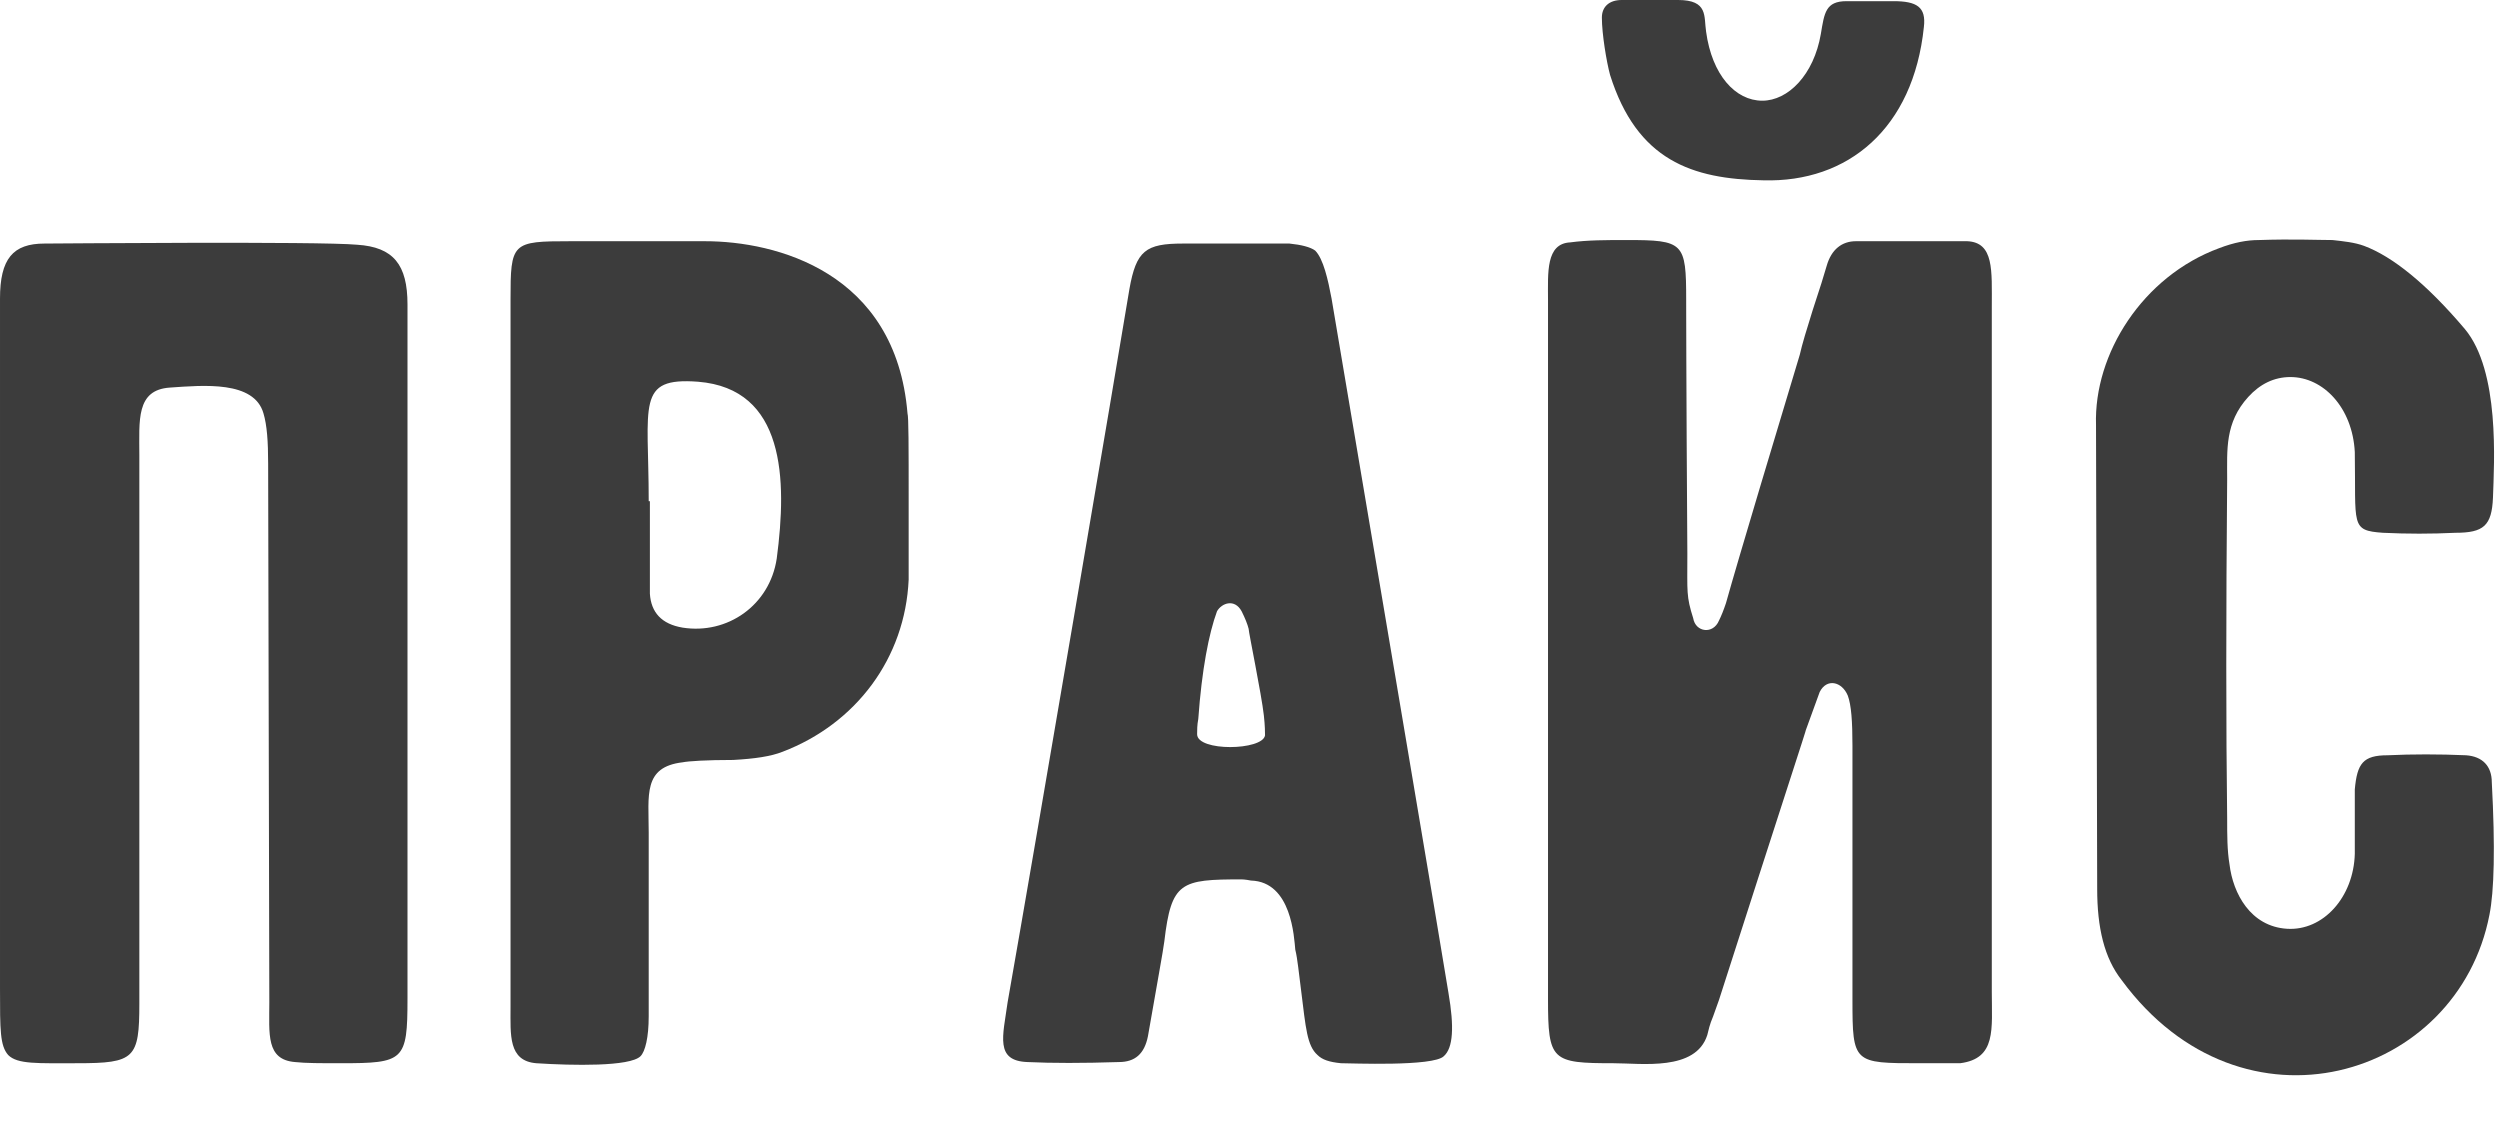 <?xml version="1.0" encoding="UTF-8"?> <svg xmlns="http://www.w3.org/2000/svg" xmlns:xlink="http://www.w3.org/1999/xlink" xmlns:xodm="http://www.corel.com/coreldraw/odm/2003" xml:space="preserve" width="310.652mm" height="142.182mm" version="1.1" style="shape-rendering:geometricPrecision; text-rendering:geometricPrecision; image-rendering:optimizeQuality; fill-rule:evenodd; clip-rule:evenodd" viewBox="0 0 13493.43 6175.8"> <defs> <style type="text/css"> .fil0 {fill:#3C3C3C;fill-rule:nonzero} </style> </defs> <g id="Слой_x0020_1">  <path class="fil0" d="M2199.4 5391.05l0 -3747.83c0,-214.88 -75.84,-309.68 -271.77,-322.32 -202.24,-18.96 -1649.55,-6.32 -1687.47,-6.32 -170.64,0 -240.17,82.16 -240.17,297.04l0 3722.54c0,227.53 0,309.68 44.24,360.25 50.56,50.56 158,44.24 372.89,44.24 309.68,0 334.96,-25.28 334.96,-322.32l0 -2957.81c0,-189.61 -18.96,-353.93 164.32,-366.57 183.29,-12.64 455.05,-37.92 505.61,139.04 18.96,63.2 25.28,151.68 25.28,271.77l6.32 2907.25c0,170.64 -18.96,309.68 139.04,322.32 56.88,6.32 139.04,6.32 246.49,6.32 341.28,0 360.24,-12.64 360.24,-347.6z"></path> <path id="_1" class="fil0" d="M4898.09 2231c-63.2,-764.73 -712.07,-929.05 -1092.33,-929.05l-361.3 0 -366.57 0c-316,0 -322.32,6.32 -322.32,316l0 3817.35c0,151.68 -12.64,290.73 139.04,303.36 195.92,12.64 505.61,18.96 562.49,-37.92 25.28,-25.28 44.24,-101.12 44.24,-214.89l0 -992.25c0,-202.25 -31.6,-353.93 183.28,-379.21 31.6,-6.32 127.46,-12.64 272.82,-12.64 114.81,-6.32 203.3,-18.96 266.5,-44.24 397.11,-151.68 661.51,-505.61 680.47,-929.06l0 -423.45c0,-297.04 0,-455.05 -6.32,-474.01zm-705.75 783.69c-37.92,252.81 -266.5,410.81 -507.72,372.89 -113.76,-18.96 -170.64,-82.16 -176.96,-183.28l0 -499.29 -6.32 0c0,-524.57 -69.52,-669.93 266.5,-644.65 468.74,37.92 481.38,524.57 424.5,954.33z"></path> <path id="_2" class="fil0" d="M7817.97 5359.45c-6.32,-50.56 -453.99,-2698.68 -630.96,-3747.82 -18.96,-101.12 -44.24,-214.89 -88.48,-259.13 -25.28,-18.96 -75.84,-31.6 -139.04,-37.92l-574.08 0c-202.24,0 -252.8,37.92 -289.67,246.49 -56.88,347.6 -505.61,2989.41 -657.29,3848.94 -25.28,183.28 -69.52,316 107.44,322.32 132.72,6.32 297.04,6.32 492.97,0 87.43,0 137.99,-44.24 156.95,-139.04 50.56,-290.73 82.16,-461.37 88.48,-511.93 37.92,-322.33 88.48,-334.97 417.13,-334.97 0,0 18.96,0 50.56,6.32 220.15,6.32 232.79,309.68 239.11,372.89 12.64,50.56 18.96,126.4 31.6,221.2 25.28,202.25 31.6,297.04 88.48,347.61 25.28,25.28 63.2,37.92 126.4,44.24 50.56,0 499.29,18.96 555.11,-37.92 50.56,-44.24 56.88,-158 25.28,-341.29zm-990.15 -1390.42c-12.64,82.16 -366.56,88.48 -366.56,-6.32 0,-18.96 0,-50.56 6.32,-82.16 18.96,-265.44 56.88,-461.37 101.12,-581.45 25.28,-44.24 94.8,-69.52 132.72,0 18.96,37.92 31.6,69.52 37.92,94.8 0,18.96 69.52,353.92 82.16,467.69 6.32,56.88 6.32,94.8 6.32,107.44z"></path> <path id="_3" class="fil0" d="M10383.94 145.36c12.64,-107.44 -37.92,-139.04 -164.33,-139.04l-252.8 0c-113.76,0 -120.08,63.2 -139.04,176.96 -37.92,221.21 -176.96,360.25 -316,360.25 -145.36,0 -271.77,-139.04 -303.36,-372.89 -12.64,-82.16 12.64,-170.64 -151.69,-170.64l-158 0 -145.36 0c-69.52,0 -107.44,37.92 -107.44,94.8 0,88.48 25.28,240.16 44.24,309.68 145.36,461.37 442.41,562.49 827.94,568.81 455.05,12.64 808.97,-278.09 865.86,-827.94zm-2028.76 1472.59l0 3773.11c0,334.96 18.96,347.6 353.92,347.6 151.68,0 442.41,44.24 505.61,-151.68 6.32,-25.28 12.64,-56.88 31.6,-101.12l31.6 -88.48c322.32,-1004.9 480.33,-1485.22 467.69,-1453.63l75.84 -208.57c37.92,-75.84 120.08,-56.88 151.68,18.96 18.96,50.56 25.28,139.04 25.28,271.77l0 1371.47c0,341.28 6.32,341.28 360.24,341.28l221.21 0c195.92,-25.28 170.64,-183.28 170.64,-385.53l0 -3697.26c0,-195.92 12.64,-347.6 -132.72,-353.92l-600.41 0c-75.84,0 -132.72,44.24 -158,132.72 -12.64,44.24 -37.92,126.4 -75.84,240.16 -31.6,101.12 -56.88,183.29 -69.52,240.17 -101.12,334.96 -334.96,1112.34 -398.17,1339.86 -12.64,37.92 -25.28,69.52 -37.92,94.8 -31.6,75.84 -126.4,63.2 -139.04,-12.64 -37.92,-120.08 -31.6,-139.04 -31.6,-347.61 -6.32,-941.69 -6.32,-1396.74 -6.32,-1371.46 0,-309.68 -12.64,-322.32 -322.32,-322.32 -107.44,0 -208.57,0 -303.36,12.64 -132.72,6.32 -120.08,164.32 -120.08,309.68z"></path> <path id="_4" class="fil0" d="M13449.19 4222.88c0,-88.48 -50.56,-140.09 -139.04,-146.41 -145.36,-6.32 -290.73,-6.32 -423.45,0 -132.72,0 -164.32,44.24 -176.96,184.33l0 347.61c-6.32,233.84 -170.65,417.13 -366.57,404.49 -195.92,-12.64 -290.73,-189.61 -309.68,-347.61 -12.64,-75.84 -12.64,-158 -12.64,-246.48 -6.32,-494.02 -6.32,-1100.75 0,-1833.88 0,-158.01 -12.64,-303.37 113.76,-442.41 63.2,-69.52 139.04,-107.44 227.52,-107.44 176.96,0 334.97,164.32 347.61,404.49 6.32,398.16 -25.28,423.44 151.68,436.09 132.72,6.32 259.12,6.32 391.84,0 151.68,0 195.93,-37.92 202.25,-189.61 6.32,-189.6 37.92,-682.57 -151.68,-910.09 -208.57,-246.49 -391.85,-391.85 -543.53,-448.73 -50.56,-18.96 -113.76,-25.28 -170.64,-31.6 -82.16,0 -214.89,-6.32 -398.17,0 -63.2,0 -132.72,12.64 -214.88,44.24 -410.81,151.68 -676.25,568.81 -663.61,954.34l6.32 2503.81c0,208.57 37.92,372.89 132.72,492.97 650.97,884.82 1813.87,530.89 1984.52,-353.92 25.28,-126.4 31.6,-360.24 12.64,-714.17z"></path> </g> </svg> 